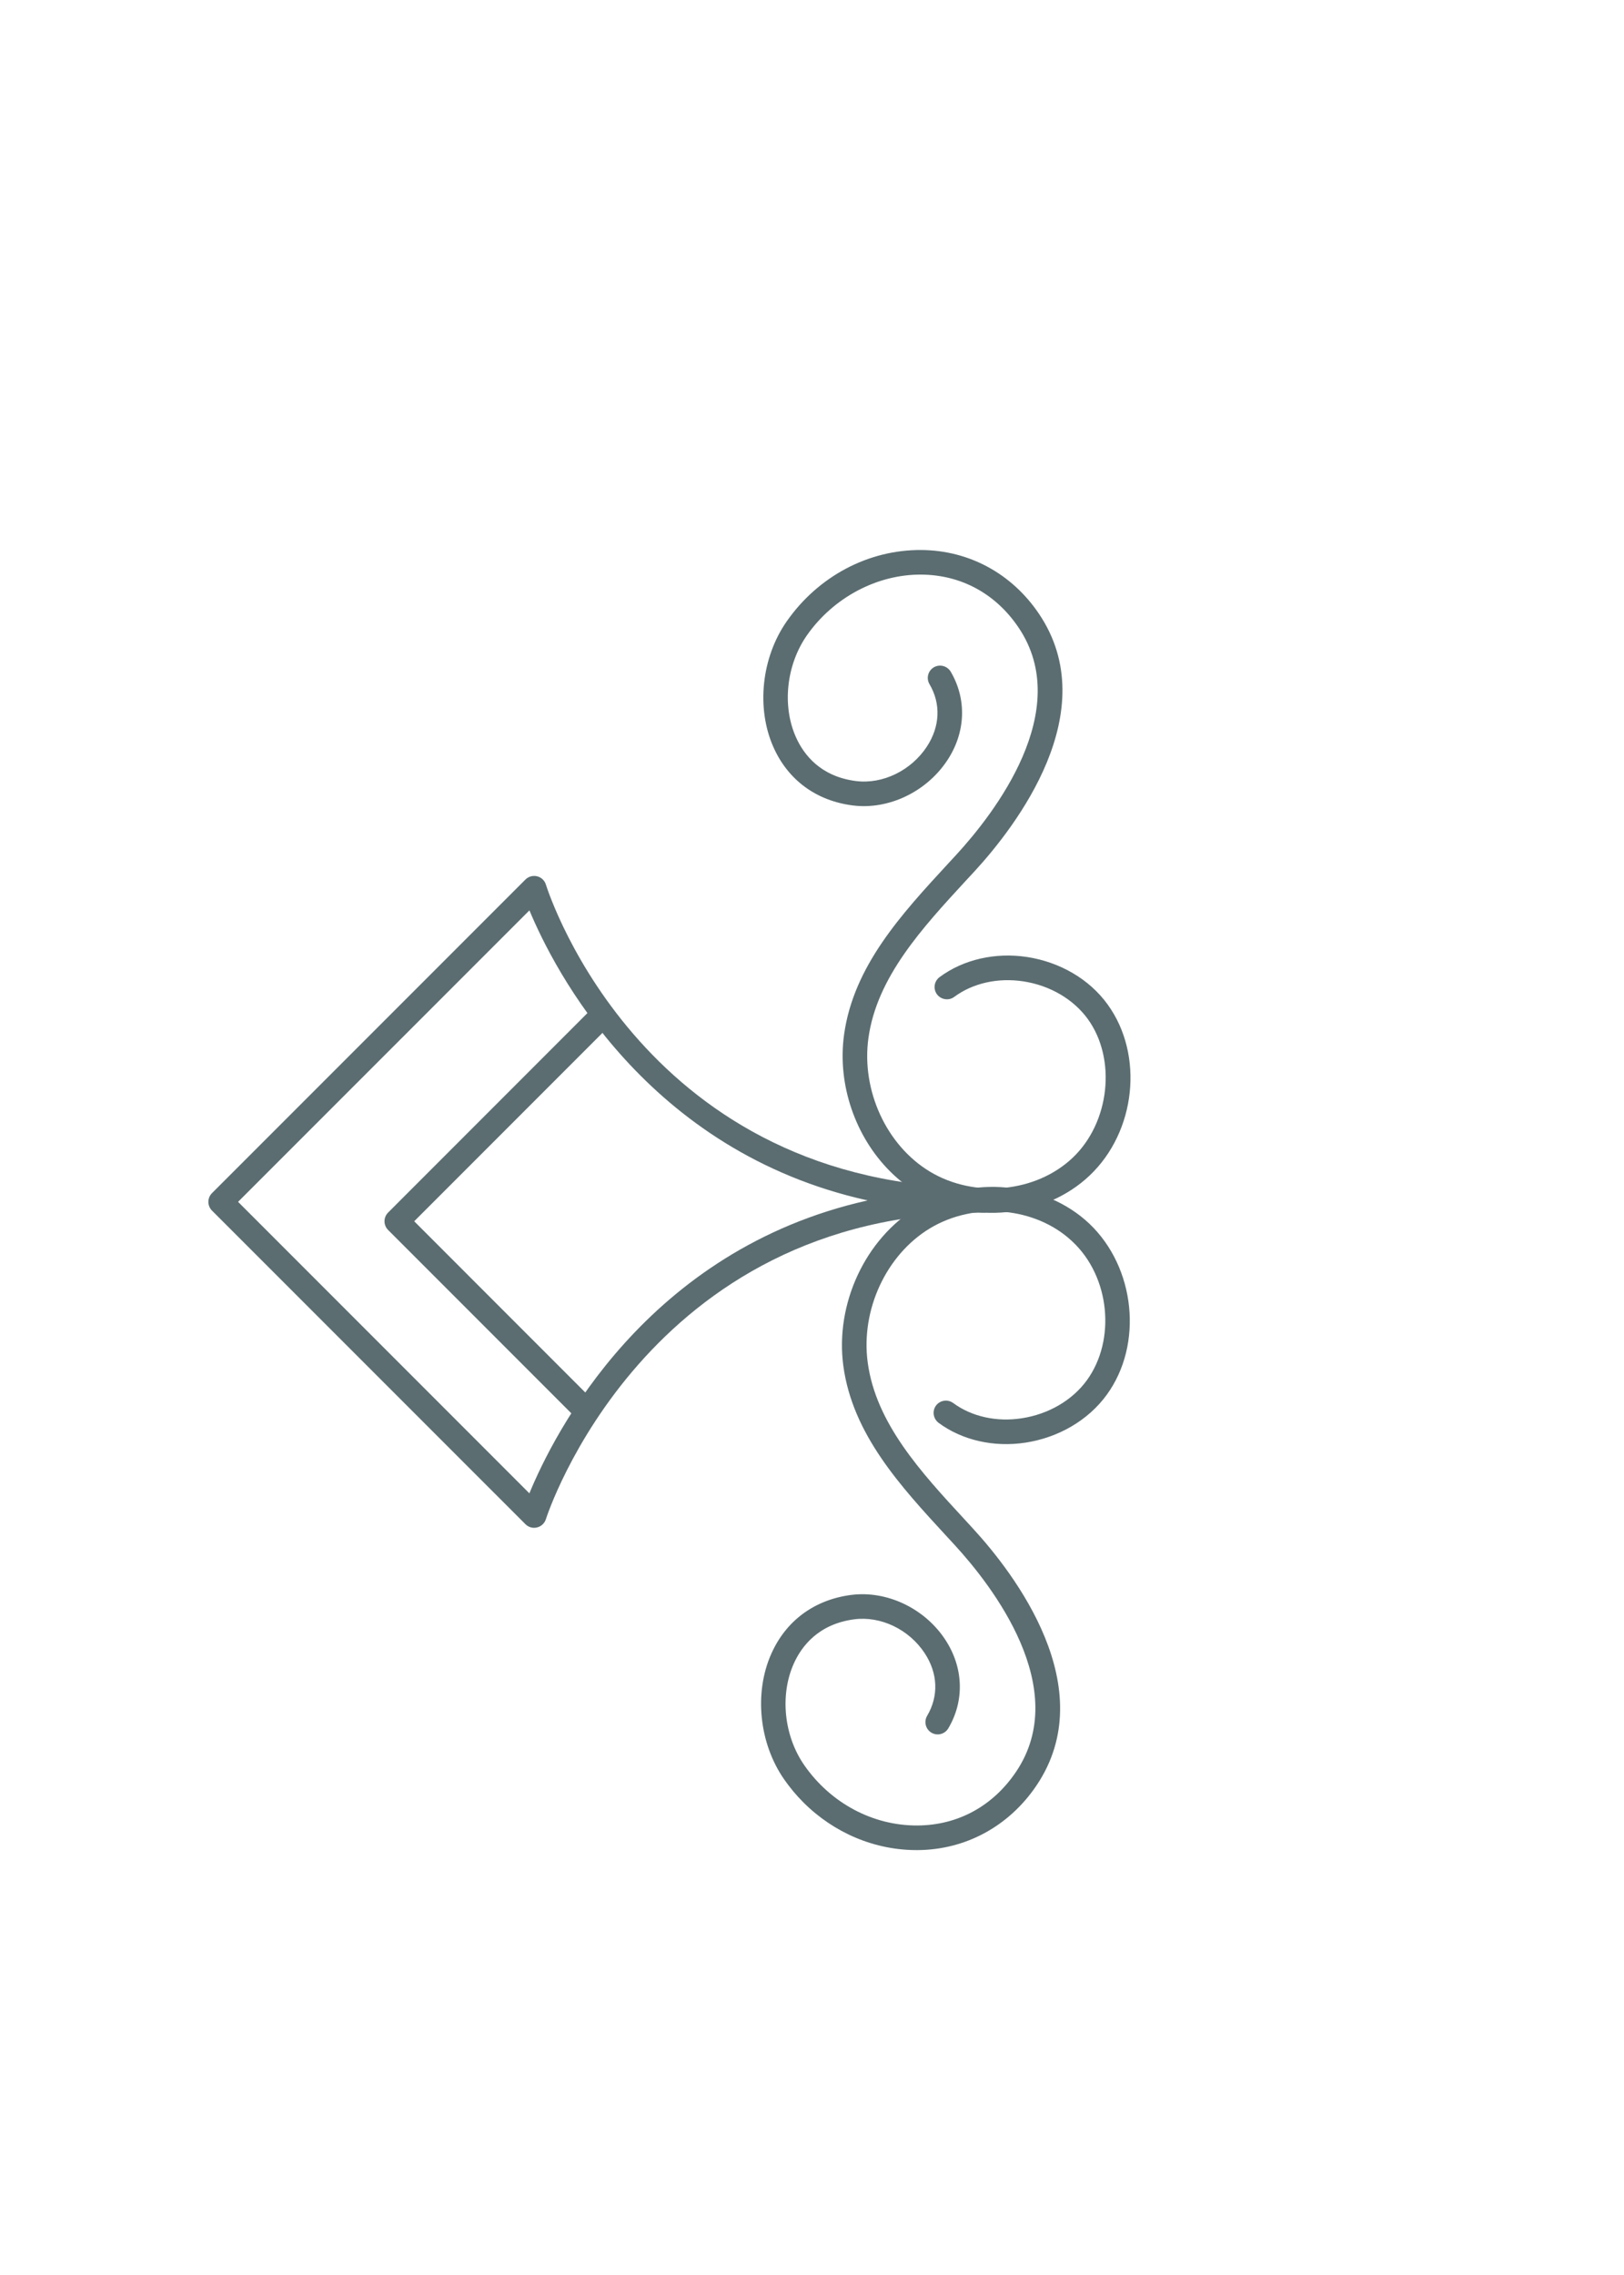 <svg width="40" height="56" viewBox="0 0 40 56" fill="none" xmlns="http://www.w3.org/2000/svg">
<path d="M19.787 44.366C19.615 44.194 19.456 44.004 19.314 43.8C18.698 42.915 18.569 41.676 18.994 40.716C19.356 39.896 20.056 39.379 20.963 39.26C21.841 39.146 22.774 39.588 23.281 40.359C23.733 41.045 23.761 41.862 23.357 42.544C23.272 42.688 23.086 42.736 22.942 42.651C22.798 42.565 22.751 42.379 22.836 42.235C23.123 41.75 23.102 41.188 22.775 40.693C22.39 40.108 21.694 39.775 21.041 39.86C20.158 39.976 19.741 40.522 19.547 40.96C19.205 41.734 19.311 42.735 19.811 43.453C20.463 44.389 21.506 44.943 22.602 44.935C23.593 44.928 24.453 44.46 25.023 43.618C26.41 41.568 24.433 39.032 23.519 38.036L23.316 37.816C22.176 36.58 20.998 35.303 20.771 33.617C20.567 32.096 21.312 30.494 22.584 29.723C23.912 28.917 25.738 29.088 26.831 30.121C27.963 31.196 28.165 33.089 27.26 34.333C26.807 34.956 26.078 35.385 25.26 35.511C24.479 35.631 23.698 35.453 23.117 35.023C22.984 34.92 22.955 34.734 23.054 34.599C23.154 34.465 23.343 34.437 23.478 34.536C23.93 34.87 24.546 35.008 25.168 34.911C25.827 34.81 26.411 34.469 26.77 33.976C27.489 32.987 27.343 31.428 26.414 30.561C25.513 29.709 24.002 29.571 22.898 30.24C21.826 30.891 21.198 32.246 21.372 33.536C21.572 35.033 22.685 36.239 23.761 37.404L23.965 37.626C24.977 38.727 27.154 41.55 25.525 43.957C24.849 44.955 23.785 45.532 22.606 45.541C21.552 45.549 20.54 45.119 19.787 44.366Z" fill="#5B6D71"/>
<path d="M21.92 28.831C21.069 27.981 20.619 26.699 20.79 25.467C21.024 23.78 22.208 22.498 23.353 21.258L23.557 21.037C24.476 20.037 26.465 17.491 25.088 15.448C24.527 14.615 23.676 14.152 22.694 14.144C21.606 14.135 20.526 14.708 19.874 15.64C19.369 16.364 19.259 17.37 19.603 18.143C19.796 18.576 20.208 19.115 21.085 19.226C21.741 19.308 22.441 18.968 22.828 18.38C23.154 17.884 23.178 17.323 22.894 16.841C22.809 16.697 22.857 16.511 23.001 16.426C23.145 16.342 23.33 16.39 23.416 16.533C23.816 17.212 23.786 18.027 23.335 18.712C22.823 19.49 21.889 19.937 21.009 19.827C20.107 19.713 19.41 19.203 19.049 18.389C18.623 17.429 18.755 16.185 19.378 15.294C20.153 14.184 21.394 13.527 22.698 13.539C23.87 13.548 24.924 14.12 25.591 15.11C27.209 17.511 25.02 20.342 24.003 21.448L23.798 21.669C22.717 22.841 21.598 24.052 21.39 25.551C21.211 26.841 21.833 28.193 22.901 28.838C24 29.502 25.513 29.357 26.419 28.5C27.335 27.633 27.506 26.068 26.792 25.082C26.436 24.594 25.86 24.257 25.207 24.157C24.58 24.061 23.96 24.2 23.503 24.539C23.369 24.639 23.179 24.608 23.079 24.477C22.979 24.342 23.007 24.153 23.142 24.052C23.727 23.618 24.513 23.437 25.298 23.557C26.111 23.682 26.835 24.106 27.282 24.726C28.181 25.966 27.981 27.856 26.835 28.939C25.738 29.977 23.913 30.156 22.587 29.356C22.344 29.209 22.121 29.032 21.92 28.831Z" fill="#5B6D71"/>
<path d="M12.942 37.519L5.221 29.799C5.103 29.68 5.103 29.488 5.221 29.37L12.942 21.65C13.017 21.575 13.125 21.545 13.228 21.57C13.331 21.595 13.413 21.671 13.445 21.773C13.542 22.077 15.898 29.244 24.229 29.244C24.396 29.244 24.532 29.38 24.532 29.547C24.532 29.631 24.498 29.706 24.443 29.761C24.388 29.816 24.312 29.85 24.229 29.85C15.885 29.85 13.469 37.319 13.446 37.394C13.414 37.495 13.332 37.573 13.229 37.598C13.126 37.625 13.017 37.594 12.942 37.519ZM5.864 29.584L13.039 36.759C13.64 35.299 15.915 30.767 21.371 29.549C15.919 28.342 13.643 23.857 13.04 22.409L5.864 29.584Z" fill="#5B6D71"/>
<path d="M14.149 34.866L9.559 30.276C9.441 30.158 9.441 29.966 9.559 29.848L14.623 24.783C14.742 24.665 14.934 24.665 15.052 24.783C15.17 24.901 15.17 25.093 15.052 25.212L10.202 30.062L14.577 34.438C14.696 34.556 14.696 34.748 14.577 34.866C14.46 34.984 14.267 34.984 14.149 34.866Z" fill="#5B6D71"/>
</svg>
